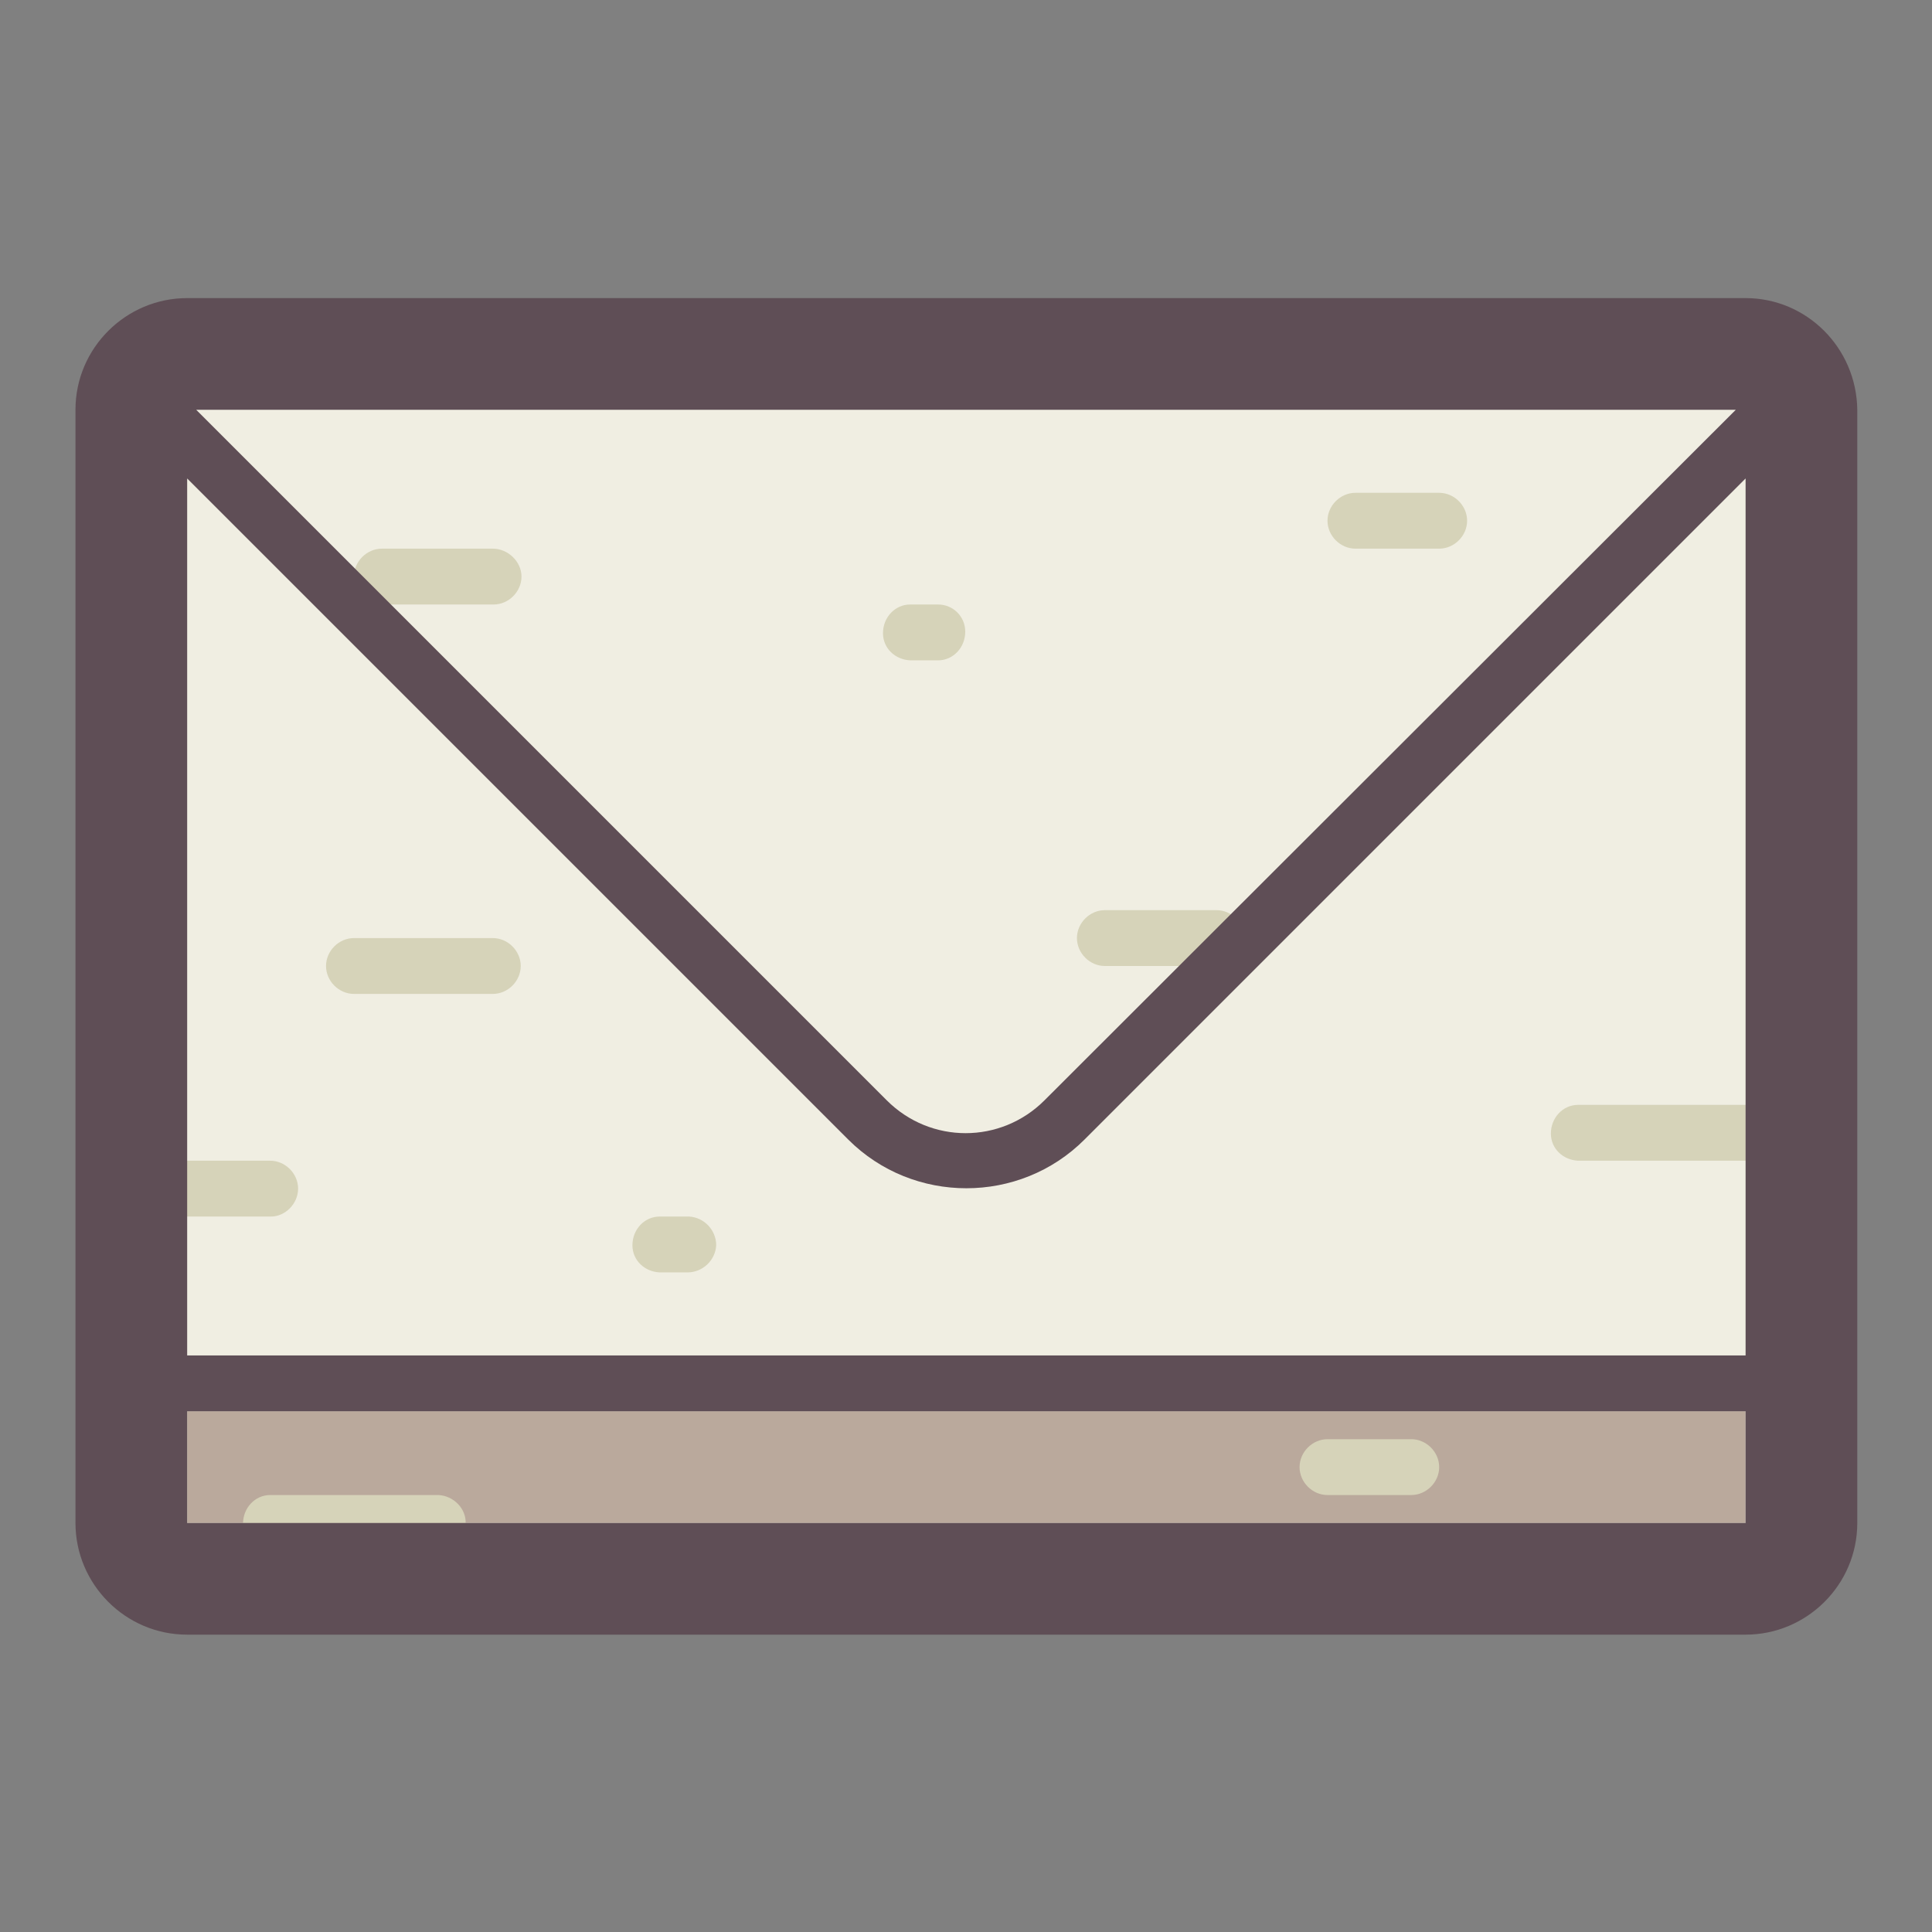 <?xml version="1.0" encoding="utf-8"?>
<!-- Svg Vector Icons : http://www.onlinewebfonts.com/icon -->
<!DOCTYPE svg PUBLIC "-//W3C//DTD SVG 1.1//EN" "http://www.w3.org/Graphics/SVG/1.1/DTD/svg11.dtd">
<svg version="1.1" xmlns="http://www.w3.org/2000/svg" xmlns:xlink="http://www.w3.org/1999/xlink" x="0px" y="0px" viewBox="0 0 256 256" enable-background="new 0 0 256 256" xml:space="preserve">
<rect x="0" y="0" width="256" height="256" fill="#808080" stroke="none"/>
<g> <path fill="#f0eee2" d="M24.8,46.9h206.5c4.1,0,7.4,3.3,7.4,7.4v147.5c0,4.1-3.3,7.4-7.4,7.4H24.8c-4.1,0-7.4-3.3-7.4-7.4V54.2 C17.4,50.2,20.7,46.9,24.8,46.9L24.8,46.9z"/> <path fill="#baa99c" d="M24.8,187h206.5v14.8H24.8V187z"/> <path fill="#d6d3b9" d="M238.6,146.4h-29.5c-2,0-3.6,1.7-3.6,3.8c0,2,1.6,3.5,3.6,3.6h29.5c2,0,3.6-1.7,3.6-3.8 C242.2,148.1,240.6,146.5,238.6,146.4z M65.3,124.3H46.9c-2,0-3.7,1.7-3.7,3.7c0,2,1.7,3.7,3.7,3.7h18.4c2,0,3.7-1.7,3.7-3.7 C69,126,67.3,124.3,65.3,124.3z M161.2,120.6h-14.8c-2,0-3.7,1.7-3.7,3.7s1.7,3.7,3.7,3.7h14.8c2,0,3.7-1.7,3.7-3.7 S163.2,120.6,161.2,120.6z M91.1,161.2h-3.7c-2,0-3.6,1.7-3.6,3.8c0,2,1.6,3.5,3.6,3.6h3.7c2,0,3.7-1.6,3.8-3.6 c0-2-1.6-3.7-3.6-3.8H91.1z M39.5,157.5c0-2-1.7-3.7-3.7-3.7H21.1c-2,0-3.7,1.7-3.7,3.7s1.7,3.7,3.7,3.7h14.8 C37.8,161.2,39.5,159.5,39.5,157.5z M57.9,198.1H35.8c-2,0-3.6,1.7-3.6,3.8c0,2,1.6,3.5,3.6,3.6h22.1c2,0,3.7-1.6,3.8-3.6 s-1.6-3.7-3.6-3.8H57.9z M124.3,80.1h-3.7c-2,0-3.6,1.7-3.6,3.8c0,2,1.6,3.5,3.6,3.6h3.7c2,0,3.6-1.7,3.6-3.8 C127.9,81.7,126.3,80.1,124.3,80.1z M65.3,72.7H50.6c-2,0-3.7,1.7-3.7,3.7s1.7,3.7,3.7,3.7h14.8c2,0,3.7-1.7,3.7-3.7 S67.3,72.7,65.3,72.7z M187,190.7h-11.1c-2,0-3.7,1.7-3.7,3.7s1.7,3.7,3.7,3.7H187c2,0,3.7-1.7,3.7-3.7S189,190.7,187,190.7z  M190.7,65.3h-11.1c-2,0-3.7,1.7-3.7,3.7s1.7,3.7,3.7,3.7h11.1c2,0,3.7-1.7,3.7-3.7S192.7,65.3,190.7,65.3z"/> <path fill="#5f4e56" d="M231.3,39.5H24.8c-8.1,0-14.8,6.6-14.8,14.8v147.5c0,8.1,6.6,14.8,14.8,14.8h206.5 c8.1,0,14.8-6.6,14.8-14.8V54.3C246,46.1,239.4,39.5,231.3,39.5z M230,54.3l-91.6,91.5c-5.8,5.8-15.1,5.8-20.9,0L26,54.3H230z  M231.3,201.8H24.8V187h206.5V201.8z M231.3,179.6H24.8V63.4l87.6,87.6c8.6,8.6,22.7,8.6,31.3,0l87.6-87.6V179.6L231.3,179.6z"/></g>
</svg>